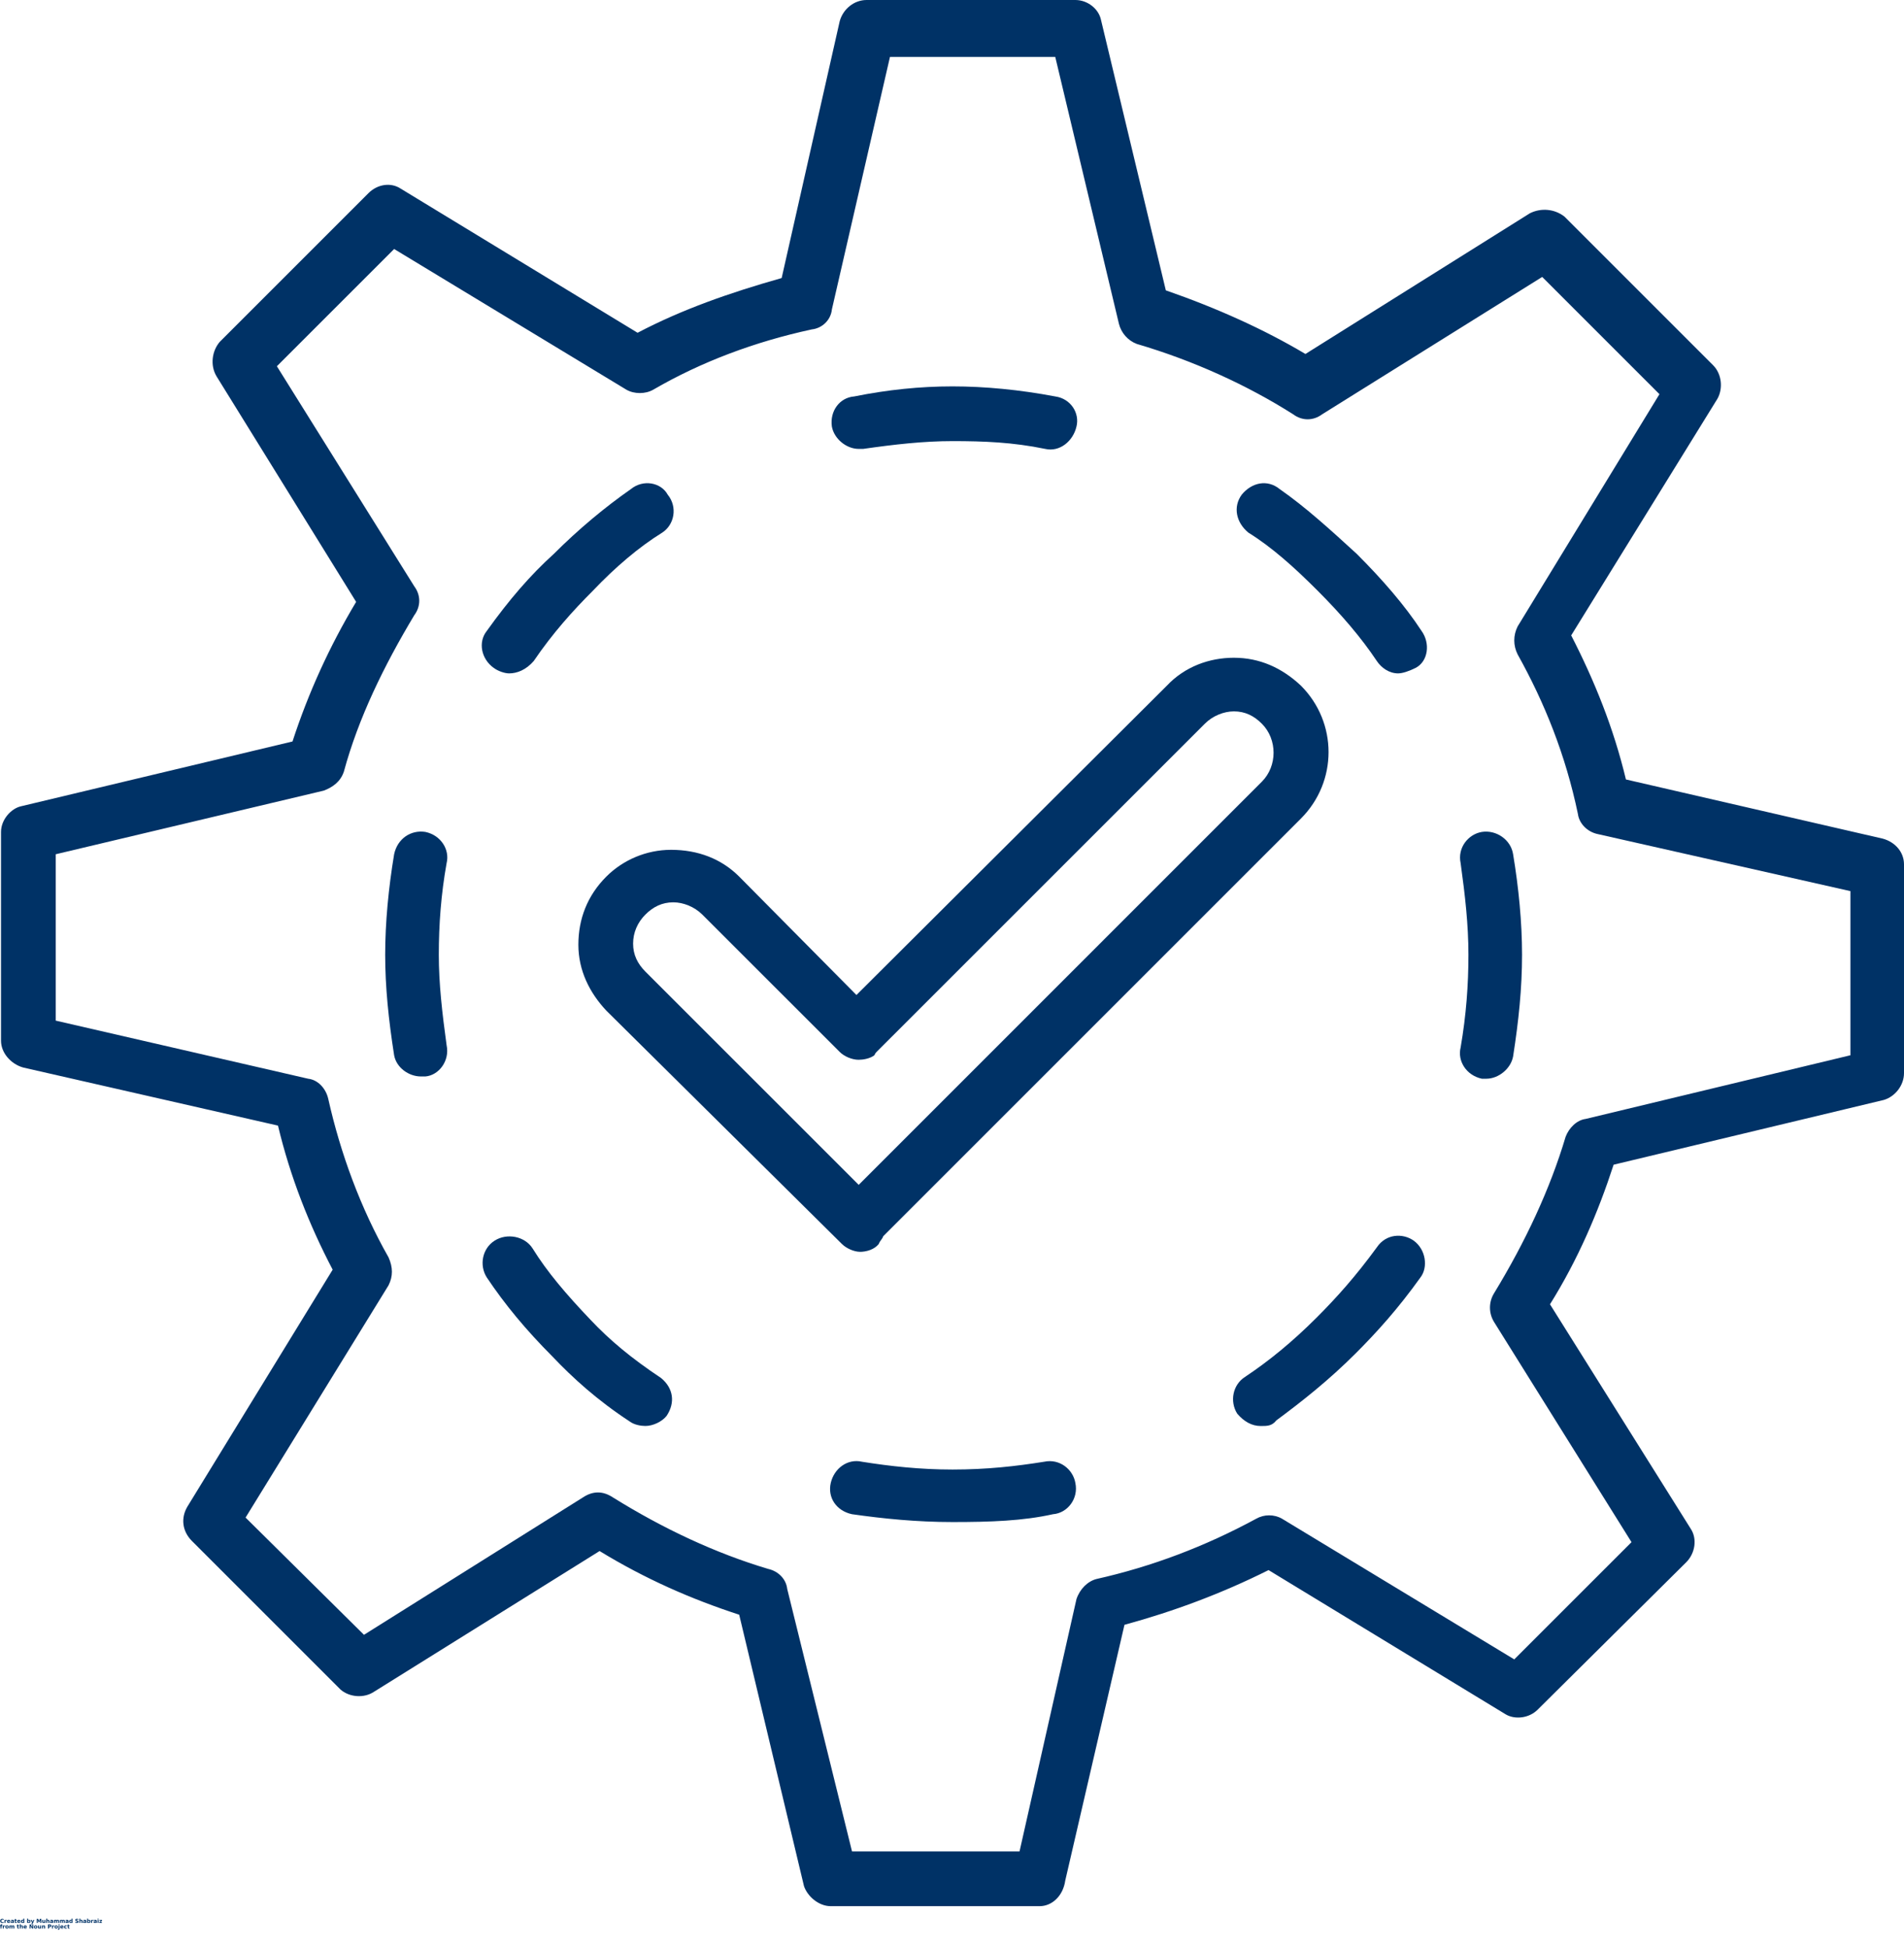 <svg width="43" height="44" viewBox="0 0 43 44" fill="none" xmlns="http://www.w3.org/2000/svg">
<path fill-rule="evenodd" clip-rule="evenodd" d="M23.479 43.053H18.762C18.485 43.053 18.233 42.826 18.157 42.599L16.694 36.47C15.61 36.117 14.575 35.663 13.541 35.032L8.447 38.21C8.22 38.362 7.892 38.336 7.69 38.16L4.335 34.805C4.108 34.578 4.083 34.276 4.235 34.024L7.513 28.677C6.984 27.668 6.555 26.583 6.278 25.423L0.527 24.112C0.25 24.036 0.023 23.784 0.023 23.506V18.79C0.023 18.512 0.25 18.26 0.477 18.21L6.606 16.747C6.959 15.662 7.438 14.603 8.043 13.594L4.89 8.499C4.739 8.247 4.79 7.919 4.966 7.718L8.321 4.363C8.522 4.161 8.825 4.111 9.052 4.262L14.399 7.516C15.408 6.986 16.493 6.608 17.653 6.28L18.964 0.479C19.04 0.202 19.292 0 19.57 0H24.286C24.563 0 24.816 0.202 24.866 0.454L26.329 6.558C27.489 6.961 28.549 7.44 29.482 7.995L34.551 4.817C34.803 4.691 35.106 4.716 35.333 4.893L38.687 8.247C38.889 8.449 38.914 8.777 38.788 9.004L35.484 14.351C36.014 15.385 36.442 16.445 36.72 17.605L42.521 18.942C42.798 19.017 43 19.244 43 19.522V24.238C43 24.515 42.798 24.768 42.546 24.843L36.442 26.306C36.089 27.391 35.635 28.45 35.005 29.459L38.183 34.528C38.334 34.755 38.284 35.083 38.082 35.285L34.727 38.614C34.526 38.816 34.198 38.842 33.996 38.715L28.649 35.462C27.59 35.992 26.505 36.395 25.395 36.698L24.058 42.473C24.008 42.826 23.756 43.053 23.478 43.053L23.479 43.053ZM19.242 41.817H23.025L24.311 36.117C24.387 35.89 24.564 35.714 24.765 35.663C26.001 35.386 27.212 34.931 28.372 34.301C28.549 34.2 28.776 34.2 28.952 34.301L34.198 37.479L36.846 34.831L33.744 29.862C33.618 29.66 33.618 29.408 33.744 29.206C34.45 28.046 35.005 26.861 35.358 25.675C35.434 25.474 35.611 25.297 35.812 25.272L41.79 23.834V20.127L36.09 18.84C35.838 18.79 35.661 18.588 35.636 18.386C35.358 17.05 34.879 15.864 34.274 14.78C34.173 14.578 34.173 14.351 34.274 14.149L37.477 8.903L34.829 6.255L29.86 9.357C29.658 9.508 29.406 9.508 29.204 9.357C28.17 8.701 26.959 8.146 25.673 7.768C25.471 7.692 25.32 7.516 25.27 7.314L23.832 1.286H20.099L18.788 6.986C18.762 7.238 18.561 7.415 18.334 7.44C17.047 7.718 15.837 8.172 14.752 8.802C14.576 8.903 14.323 8.903 14.147 8.802L8.901 5.624L6.253 8.272L9.355 13.241C9.506 13.443 9.506 13.695 9.355 13.897C8.674 15.032 8.094 16.217 7.766 17.428C7.69 17.655 7.514 17.781 7.312 17.857L1.259 19.294V23.052L6.959 24.364C7.186 24.389 7.362 24.591 7.413 24.818C7.69 26.054 8.144 27.289 8.775 28.399C8.876 28.626 8.876 28.828 8.775 29.03L5.546 34.276L8.22 36.924L13.163 33.822C13.39 33.671 13.617 33.671 13.844 33.822C14.979 34.528 16.164 35.083 17.35 35.436C17.577 35.487 17.754 35.663 17.779 35.89L19.242 41.817Z" fill="#003266"/>
<path fill-rule="evenodd" clip-rule="evenodd" d="M19.418 28.273C19.292 28.273 19.115 28.198 19.014 28.097L13.693 22.826C13.314 22.422 13.062 21.918 13.062 21.338C13.062 20.757 13.264 20.228 13.693 19.799C14.071 19.421 14.6 19.194 15.155 19.194C15.761 19.194 16.29 19.395 16.694 19.799L19.342 22.473L26.353 15.486C26.757 15.057 27.311 14.856 27.866 14.856C28.447 14.856 28.951 15.083 29.38 15.486C30.212 16.319 30.212 17.655 29.38 18.488L19.947 27.921C19.922 27.996 19.871 28.022 19.846 28.097C19.745 28.223 19.568 28.274 19.417 28.274L19.418 28.273ZM15.206 20.38C14.954 20.38 14.752 20.48 14.575 20.657C14.399 20.834 14.298 21.061 14.298 21.313C14.298 21.565 14.399 21.767 14.575 21.944L19.393 26.761L28.497 17.656C28.851 17.303 28.851 16.698 28.497 16.345C28.321 16.168 28.119 16.067 27.867 16.067C27.64 16.067 27.387 16.168 27.211 16.345L19.796 23.759C19.771 23.785 19.771 23.785 19.746 23.835C19.645 23.911 19.493 23.936 19.392 23.936C19.241 23.936 19.064 23.86 18.964 23.759L15.861 20.657C15.685 20.481 15.432 20.38 15.206 20.38L15.206 20.38Z" fill="#003266"/>
<path fill-rule="evenodd" clip-rule="evenodd" d="M19.393 10.139C19.115 10.139 18.838 9.912 18.787 9.635C18.737 9.282 18.964 8.979 19.292 8.954C20.049 8.802 20.78 8.727 21.511 8.727C22.243 8.727 23.025 8.802 23.831 8.954C24.185 9.004 24.387 9.332 24.311 9.635C24.235 9.963 23.933 10.215 23.605 10.139C22.873 9.988 22.217 9.963 21.511 9.963C20.855 9.963 20.2 10.038 19.493 10.139H19.392H19.393Z" fill="#003266"/>
<path fill-rule="evenodd" clip-rule="evenodd" d="M31.574 15.209C31.372 15.209 31.196 15.082 31.095 14.931C30.742 14.401 30.288 13.872 29.758 13.342C29.229 12.812 28.724 12.359 28.195 12.031C27.917 11.804 27.841 11.45 28.043 11.173C28.27 10.896 28.623 10.82 28.901 11.047C29.481 11.451 30.035 11.955 30.641 12.51C31.221 13.09 31.725 13.67 32.104 14.25C32.305 14.528 32.255 14.931 31.977 15.082C31.826 15.158 31.675 15.209 31.574 15.209L31.574 15.209Z" fill="#003266"/>
<path fill-rule="evenodd" clip-rule="evenodd" d="M33.567 24.364H33.466C33.113 24.288 32.911 23.961 32.987 23.658C33.113 22.926 33.163 22.245 33.163 21.564C33.163 20.883 33.088 20.228 32.987 19.496C32.911 19.143 33.163 18.84 33.466 18.79C33.794 18.739 34.122 18.966 34.172 19.294C34.298 20.051 34.374 20.833 34.374 21.564C34.374 22.321 34.298 23.052 34.172 23.86C34.122 24.137 33.844 24.364 33.567 24.364Z" fill="#003266"/>
<path fill-rule="evenodd" clip-rule="evenodd" d="M28.472 32.208C28.27 32.208 28.094 32.107 27.942 31.93C27.766 31.652 27.841 31.274 28.119 31.098C28.649 30.745 29.178 30.316 29.733 29.761C30.187 29.307 30.616 28.828 31.095 28.172C31.297 27.869 31.675 27.844 31.927 28.021C32.205 28.223 32.255 28.626 32.079 28.853C31.574 29.559 31.095 30.089 30.616 30.568C30.01 31.174 29.405 31.652 28.825 32.081C28.724 32.208 28.623 32.208 28.472 32.208L28.472 32.208Z" fill="#003266"/>
<path fill-rule="evenodd" clip-rule="evenodd" d="M21.512 34.377C20.704 34.377 19.948 34.301 19.241 34.2C18.888 34.125 18.686 33.822 18.762 33.494C18.838 33.166 19.14 32.939 19.468 33.015C20.099 33.116 20.78 33.191 21.512 33.191C22.293 33.191 22.949 33.116 23.58 33.015C23.933 32.939 24.235 33.191 24.286 33.494C24.362 33.847 24.109 34.175 23.782 34.2C23.1 34.352 22.369 34.377 21.512 34.377H21.512Z" fill="#003266"/>
<path fill-rule="evenodd" clip-rule="evenodd" d="M14.575 32.207C14.475 32.207 14.323 32.182 14.222 32.106C13.491 31.627 12.936 31.123 12.482 30.644C11.877 30.038 11.398 29.458 10.994 28.853C10.817 28.576 10.893 28.197 11.171 28.021C11.448 27.844 11.852 27.92 12.028 28.197C12.356 28.727 12.785 29.231 13.339 29.812C13.768 30.266 14.247 30.669 14.928 31.123C15.206 31.35 15.256 31.678 15.054 31.98C14.954 32.106 14.752 32.207 14.575 32.207L14.575 32.207Z" fill="#003266"/>
<path fill-rule="evenodd" clip-rule="evenodd" d="M9.506 24.313C9.229 24.313 8.951 24.112 8.901 23.834C8.775 23.027 8.699 22.296 8.699 21.564C8.699 20.833 8.775 20.051 8.901 19.294C8.976 18.941 9.279 18.739 9.607 18.79C9.96 18.865 10.162 19.193 10.086 19.496C9.96 20.202 9.91 20.883 9.91 21.564C9.91 22.22 9.986 22.876 10.086 23.607C10.162 23.96 9.91 24.288 9.607 24.313H9.506V24.313Z" fill="#003266"/>
<path fill-rule="evenodd" clip-rule="evenodd" d="M11.499 15.209C11.398 15.209 11.246 15.158 11.146 15.082C10.868 14.881 10.792 14.502 10.994 14.25C11.499 13.544 11.978 12.989 12.508 12.51C13.062 11.955 13.668 11.451 14.248 11.047C14.525 10.82 14.929 10.896 15.08 11.173C15.307 11.451 15.231 11.854 14.954 12.031C14.424 12.359 13.895 12.812 13.39 13.342C12.936 13.796 12.482 14.3 12.053 14.931C11.877 15.133 11.675 15.209 11.498 15.209L11.499 15.209Z" fill="#003266"/>
<path d="M0.082 43.426C0.078 43.429 0.073 43.431 0.069 43.431C0.064 43.432 0.059 43.432 0.054 43.432C0.039 43.432 0.026 43.428 0.017 43.42C0.008 43.412 0.004 43.4 0.004 43.386C0.004 43.37 0.008 43.359 0.017 43.351C0.026 43.342 0.039 43.337 0.054 43.337C0.059 43.337 0.064 43.338 0.069 43.34C0.073 43.341 0.078 43.342 0.082 43.345V43.364C0.078 43.361 0.073 43.358 0.069 43.357C0.064 43.355 0.06 43.354 0.055 43.354C0.047 43.354 0.041 43.357 0.036 43.363C0.031 43.368 0.029 43.376 0.029 43.386C0.029 43.395 0.031 43.403 0.036 43.408C0.041 43.413 0.047 43.416 0.055 43.416C0.06 43.416 0.064 43.415 0.069 43.414C0.073 43.413 0.078 43.41 0.082 43.407V43.426Z" fill="#003266"/>
<path d="M0.151 43.381C0.15 43.38 0.148 43.38 0.145 43.38C0.144 43.379 0.142 43.378 0.141 43.378C0.135 43.378 0.13 43.38 0.127 43.384C0.124 43.388 0.123 43.393 0.123 43.4V43.431H0.101V43.363H0.123V43.373C0.126 43.369 0.129 43.366 0.132 43.364C0.136 43.361 0.141 43.36 0.145 43.36H0.148C0.148 43.36 0.15 43.361 0.151 43.361V43.381Z" fill="#003266"/>
<path d="M0.232 43.396V43.402H0.18C0.18 43.408 0.183 43.412 0.186 43.414C0.189 43.417 0.193 43.418 0.199 43.418C0.204 43.418 0.209 43.418 0.214 43.417C0.218 43.415 0.223 43.413 0.228 43.41V43.428C0.223 43.429 0.218 43.431 0.212 43.431C0.208 43.432 0.202 43.432 0.197 43.432C0.185 43.432 0.175 43.43 0.168 43.424C0.161 43.418 0.158 43.408 0.158 43.396C0.158 43.385 0.161 43.377 0.168 43.37C0.174 43.364 0.183 43.36 0.196 43.36C0.207 43.36 0.215 43.364 0.222 43.37C0.228 43.377 0.232 43.385 0.232 43.396L0.232 43.396ZM0.209 43.389C0.209 43.385 0.208 43.382 0.205 43.38C0.203 43.377 0.199 43.375 0.196 43.375C0.191 43.375 0.188 43.376 0.185 43.378C0.182 43.381 0.18 43.384 0.18 43.389L0.209 43.389Z" fill="#003266"/>
<path d="M0.28 43.4C0.275 43.4 0.271 43.401 0.269 43.402C0.267 43.404 0.265 43.407 0.265 43.41C0.265 43.412 0.266 43.414 0.268 43.416C0.27 43.417 0.273 43.418 0.276 43.418C0.28 43.418 0.283 43.417 0.286 43.414C0.289 43.411 0.291 43.407 0.291 43.402V43.4H0.28ZM0.314 43.392V43.431H0.291V43.42C0.287 43.425 0.284 43.428 0.28 43.43C0.277 43.431 0.273 43.432 0.268 43.432C0.261 43.432 0.255 43.431 0.25 43.426C0.246 43.422 0.244 43.417 0.244 43.411C0.244 43.403 0.246 43.397 0.251 43.393C0.256 43.389 0.265 43.387 0.277 43.387H0.291V43.386C0.291 43.382 0.289 43.379 0.286 43.377C0.283 43.376 0.279 43.375 0.274 43.375C0.269 43.375 0.265 43.376 0.261 43.377C0.256 43.378 0.253 43.379 0.25 43.381V43.364C0.254 43.363 0.258 43.362 0.263 43.361C0.268 43.361 0.273 43.36 0.277 43.36C0.29 43.36 0.299 43.363 0.305 43.367C0.311 43.372 0.314 43.38 0.314 43.392L0.314 43.392Z" fill="#003266"/>
<path d="M0.358 43.342V43.363H0.38V43.378H0.358V43.407C0.358 43.41 0.358 43.413 0.359 43.414C0.36 43.415 0.363 43.416 0.367 43.416H0.378V43.431H0.359C0.351 43.431 0.345 43.43 0.341 43.426C0.337 43.422 0.336 43.416 0.336 43.407V43.378H0.324V43.363H0.336V43.342L0.358 43.342Z" fill="#003266"/>
<path d="M0.462 43.396V43.402H0.411C0.411 43.408 0.414 43.412 0.417 43.414C0.42 43.417 0.424 43.418 0.43 43.418C0.435 43.418 0.44 43.418 0.444 43.417C0.449 43.415 0.454 43.413 0.459 43.41V43.428C0.454 43.429 0.449 43.431 0.443 43.431C0.438 43.432 0.433 43.432 0.428 43.432C0.416 43.432 0.406 43.43 0.399 43.424C0.392 43.418 0.389 43.408 0.389 43.396C0.389 43.385 0.392 43.377 0.399 43.37C0.405 43.364 0.414 43.36 0.426 43.36C0.438 43.36 0.446 43.364 0.453 43.37C0.459 43.377 0.462 43.385 0.462 43.396L0.462 43.396ZM0.44 43.389C0.44 43.385 0.438 43.382 0.436 43.38C0.434 43.377 0.43 43.375 0.426 43.375C0.422 43.375 0.419 43.376 0.416 43.378C0.413 43.381 0.411 43.384 0.411 43.389L0.44 43.389Z" fill="#003266"/>
<path d="M0.526 43.372V43.335H0.548V43.431H0.526V43.422C0.523 43.426 0.52 43.428 0.516 43.43C0.512 43.431 0.508 43.432 0.504 43.432C0.495 43.432 0.487 43.429 0.482 43.423C0.477 43.416 0.475 43.408 0.475 43.396C0.475 43.386 0.477 43.378 0.482 43.371C0.487 43.364 0.495 43.36 0.504 43.36C0.508 43.36 0.512 43.361 0.516 43.364C0.52 43.366 0.523 43.368 0.526 43.372V43.372ZM0.512 43.417C0.517 43.417 0.52 43.415 0.523 43.412C0.525 43.409 0.526 43.404 0.526 43.396C0.526 43.39 0.525 43.385 0.523 43.382C0.52 43.379 0.517 43.377 0.512 43.377C0.507 43.377 0.504 43.379 0.501 43.382C0.499 43.385 0.498 43.39 0.498 43.396C0.498 43.404 0.499 43.409 0.501 43.412C0.504 43.415 0.507 43.417 0.512 43.417Z" fill="#003266"/>
<path d="M0.65 43.417C0.655 43.417 0.658 43.415 0.661 43.412C0.663 43.409 0.664 43.404 0.664 43.396C0.664 43.39 0.663 43.385 0.661 43.382C0.658 43.379 0.655 43.377 0.65 43.377C0.645 43.377 0.642 43.379 0.639 43.382C0.637 43.385 0.636 43.39 0.636 43.396C0.636 43.403 0.637 43.408 0.639 43.412C0.642 43.415 0.645 43.417 0.65 43.417ZM0.636 43.372C0.639 43.368 0.642 43.366 0.645 43.364C0.649 43.361 0.654 43.36 0.658 43.36C0.667 43.36 0.674 43.364 0.679 43.371C0.684 43.378 0.687 43.386 0.687 43.396C0.687 43.408 0.684 43.416 0.679 43.423C0.674 43.429 0.667 43.432 0.658 43.432C0.654 43.432 0.649 43.431 0.645 43.43C0.642 43.428 0.639 43.426 0.636 43.422V43.431H0.614V43.335H0.636V43.372Z" fill="#003266"/>
<path d="M0.694 43.363H0.717L0.735 43.41L0.751 43.363H0.774L0.744 43.437C0.741 43.445 0.738 43.451 0.734 43.454C0.73 43.457 0.725 43.459 0.718 43.459H0.706V43.444H0.712C0.716 43.444 0.719 43.444 0.721 43.442C0.722 43.441 0.723 43.439 0.724 43.436L0.726 43.434L0.694 43.363Z" fill="#003266"/>
<path d="M0.831 43.339H0.861L0.882 43.388L0.903 43.339H0.933V43.431H0.91V43.364L0.889 43.413H0.874L0.853 43.364V43.431H0.831L0.831 43.339Z" fill="#003266"/>
<path d="M0.954 43.405V43.363H0.977V43.369V43.383V43.394V43.406C0.977 43.408 0.978 43.41 0.978 43.412C0.979 43.414 0.98 43.415 0.982 43.416C0.984 43.416 0.985 43.417 0.987 43.417C0.992 43.417 0.995 43.415 0.998 43.412C1.001 43.408 1.002 43.403 1.002 43.396V43.363H1.024V43.431H1.002V43.422C0.998 43.426 0.994 43.428 0.99 43.43C0.987 43.431 0.984 43.432 0.98 43.432C0.972 43.432 0.965 43.43 0.96 43.425C0.956 43.42 0.954 43.414 0.954 43.405H0.954Z" fill="#003266"/>
<path d="M1.115 43.389V43.431H1.092V43.399C1.092 43.393 1.092 43.389 1.091 43.387V43.382C1.09 43.38 1.089 43.379 1.088 43.378C1.086 43.378 1.084 43.377 1.082 43.377C1.077 43.377 1.074 43.379 1.071 43.383C1.068 43.386 1.067 43.391 1.067 43.398V43.431H1.045V43.335H1.067V43.372C1.07 43.368 1.074 43.366 1.078 43.364C1.082 43.361 1.086 43.36 1.09 43.36C1.098 43.36 1.104 43.363 1.108 43.367C1.113 43.372 1.115 43.38 1.115 43.389Z" fill="#003266"/>
<path d="M1.166 43.4C1.162 43.4 1.158 43.401 1.156 43.402C1.153 43.404 1.152 43.407 1.152 43.41C1.152 43.412 1.153 43.414 1.154 43.416C1.157 43.417 1.159 43.418 1.163 43.418C1.167 43.418 1.17 43.417 1.172 43.414C1.175 43.411 1.177 43.407 1.177 43.402V43.4H1.166ZM1.2 43.392V43.431H1.177V43.42C1.174 43.425 1.17 43.428 1.166 43.43C1.163 43.431 1.159 43.432 1.154 43.432C1.147 43.432 1.141 43.431 1.136 43.426C1.132 43.422 1.13 43.417 1.13 43.411C1.13 43.403 1.133 43.397 1.138 43.393C1.143 43.389 1.152 43.387 1.164 43.387H1.177V43.386C1.177 43.382 1.175 43.379 1.172 43.377C1.17 43.376 1.166 43.375 1.16 43.375C1.156 43.375 1.151 43.376 1.147 43.377C1.143 43.378 1.139 43.379 1.136 43.381V43.364C1.14 43.363 1.145 43.362 1.15 43.361C1.154 43.361 1.159 43.36 1.164 43.36C1.177 43.36 1.186 43.363 1.192 43.367C1.197 43.372 1.2 43.38 1.2 43.392L1.2 43.392Z" fill="#003266"/>
<path d="M1.284 43.373C1.287 43.37 1.29 43.366 1.293 43.364C1.297 43.361 1.302 43.36 1.307 43.36C1.314 43.36 1.32 43.363 1.325 43.367C1.329 43.372 1.331 43.38 1.331 43.389V43.431H1.309V43.395V43.394V43.392C1.309 43.387 1.308 43.383 1.307 43.381C1.305 43.378 1.302 43.377 1.299 43.377C1.295 43.377 1.292 43.379 1.29 43.383C1.287 43.386 1.286 43.391 1.286 43.398V43.431H1.265V43.395C1.265 43.388 1.264 43.383 1.262 43.381C1.26 43.378 1.258 43.377 1.255 43.377C1.251 43.377 1.248 43.379 1.245 43.383C1.243 43.386 1.242 43.391 1.242 43.398V43.431H1.22V43.363H1.242V43.372C1.245 43.368 1.248 43.366 1.251 43.364C1.254 43.361 1.259 43.36 1.263 43.36C1.268 43.36 1.272 43.361 1.275 43.364C1.279 43.366 1.282 43.37 1.284 43.373L1.284 43.373Z" fill="#003266"/>
<path d="M1.415 43.373C1.418 43.37 1.422 43.366 1.425 43.364C1.429 43.361 1.433 43.36 1.438 43.36C1.446 43.36 1.452 43.363 1.456 43.367C1.46 43.372 1.462 43.38 1.462 43.389V43.431H1.441V43.395V43.394V43.392C1.441 43.387 1.44 43.383 1.438 43.381C1.436 43.378 1.434 43.377 1.431 43.377C1.427 43.377 1.424 43.379 1.421 43.383C1.419 43.386 1.418 43.391 1.418 43.398V43.431H1.396V43.395C1.396 43.388 1.395 43.383 1.394 43.381C1.392 43.378 1.39 43.377 1.387 43.377C1.382 43.377 1.379 43.379 1.377 43.383C1.375 43.386 1.373 43.391 1.373 43.398V43.431H1.352V43.363H1.373V43.372C1.376 43.368 1.38 43.366 1.383 43.364C1.386 43.361 1.39 43.36 1.395 43.36C1.4 43.36 1.404 43.361 1.407 43.364C1.411 43.366 1.414 43.37 1.415 43.373L1.415 43.373Z" fill="#003266"/>
<path d="M1.514 43.4C1.509 43.4 1.506 43.401 1.503 43.402C1.501 43.404 1.5 43.407 1.5 43.41C1.5 43.412 1.5 43.414 1.502 43.416C1.505 43.417 1.507 43.418 1.511 43.418C1.514 43.418 1.518 43.417 1.52 43.414C1.523 43.411 1.525 43.407 1.525 43.402V43.4H1.514ZM1.548 43.392V43.431H1.525V43.42C1.522 43.425 1.518 43.428 1.514 43.43C1.511 43.431 1.507 43.432 1.502 43.432C1.495 43.432 1.489 43.431 1.484 43.426C1.48 43.422 1.478 43.417 1.478 43.411C1.478 43.403 1.481 43.397 1.485 43.393C1.491 43.389 1.5 43.387 1.512 43.387H1.525V43.386C1.525 43.382 1.523 43.379 1.52 43.377C1.518 43.376 1.514 43.375 1.508 43.375C1.503 43.375 1.499 43.376 1.495 43.377C1.491 43.378 1.487 43.379 1.484 43.381V43.364C1.488 43.363 1.493 43.362 1.497 43.361C1.502 43.361 1.507 43.36 1.512 43.36C1.524 43.36 1.534 43.363 1.539 43.367C1.545 43.372 1.548 43.38 1.548 43.392L1.548 43.392Z" fill="#003266"/>
<path d="M1.615 43.372V43.335H1.637V43.431H1.615V43.422C1.612 43.426 1.608 43.428 1.604 43.43C1.601 43.431 1.597 43.432 1.592 43.432C1.583 43.432 1.576 43.429 1.571 43.423C1.566 43.416 1.563 43.408 1.563 43.396C1.563 43.386 1.566 43.378 1.571 43.371C1.576 43.364 1.583 43.36 1.592 43.36C1.597 43.36 1.601 43.361 1.604 43.364C1.608 43.366 1.612 43.368 1.615 43.372V43.372ZM1.601 43.417C1.605 43.417 1.609 43.415 1.611 43.412C1.614 43.409 1.615 43.404 1.615 43.396C1.615 43.39 1.614 43.385 1.611 43.382C1.609 43.379 1.605 43.377 1.601 43.377C1.596 43.377 1.592 43.379 1.59 43.382C1.587 43.385 1.586 43.39 1.586 43.396C1.586 43.404 1.587 43.409 1.59 43.412C1.592 43.415 1.596 43.417 1.601 43.417Z" fill="#003266"/>
<path d="M1.767 43.342V43.361C1.762 43.359 1.758 43.358 1.753 43.357C1.748 43.355 1.743 43.354 1.738 43.354C1.733 43.354 1.728 43.355 1.725 43.357C1.723 43.358 1.722 43.361 1.722 43.364C1.722 43.366 1.722 43.368 1.724 43.37C1.726 43.372 1.73 43.373 1.735 43.373L1.744 43.376C1.755 43.378 1.762 43.381 1.766 43.386C1.771 43.39 1.773 43.395 1.773 43.402C1.773 43.413 1.77 43.42 1.764 43.425C1.758 43.43 1.749 43.432 1.736 43.432C1.73 43.432 1.725 43.432 1.719 43.431C1.714 43.431 1.708 43.429 1.701 43.426V43.406C1.708 43.409 1.713 43.412 1.718 43.413C1.723 43.415 1.729 43.416 1.735 43.416C1.74 43.416 1.743 43.415 1.746 43.413C1.749 43.412 1.75 43.409 1.75 43.406C1.75 43.403 1.749 43.401 1.747 43.399C1.745 43.397 1.741 43.396 1.736 43.395L1.728 43.393C1.718 43.391 1.711 43.389 1.707 43.384C1.703 43.38 1.701 43.373 1.701 43.366C1.701 43.357 1.704 43.349 1.71 43.345C1.715 43.34 1.723 43.337 1.735 43.337C1.74 43.337 1.745 43.338 1.75 43.339C1.756 43.34 1.762 43.341 1.767 43.342H1.767Z" fill="#003266"/>
<path d="M1.863 43.389V43.431H1.84V43.399C1.84 43.393 1.839 43.389 1.839 43.387V43.382C1.838 43.38 1.837 43.379 1.835 43.378C1.833 43.378 1.832 43.377 1.829 43.377C1.825 43.377 1.821 43.379 1.818 43.383C1.816 43.386 1.815 43.391 1.815 43.398V43.431H1.793V43.335H1.815V43.372C1.818 43.368 1.821 43.366 1.826 43.364C1.829 43.361 1.833 43.36 1.838 43.36C1.845 43.36 1.851 43.363 1.856 43.367C1.86 43.372 1.863 43.38 1.863 43.389Z" fill="#003266"/>
<path d="M1.914 43.4C1.909 43.4 1.906 43.401 1.903 43.402C1.901 43.404 1.9 43.407 1.9 43.41C1.9 43.412 1.9 43.414 1.902 43.416C1.905 43.417 1.907 43.418 1.911 43.418C1.915 43.418 1.918 43.417 1.92 43.414C1.923 43.411 1.925 43.407 1.925 43.402V43.4H1.914ZM1.948 43.392V43.431H1.925V43.42C1.922 43.425 1.918 43.428 1.914 43.43C1.911 43.431 1.907 43.432 1.902 43.432C1.895 43.432 1.889 43.431 1.884 43.426C1.88 43.422 1.878 43.417 1.878 43.411C1.878 43.403 1.881 43.397 1.885 43.393C1.891 43.389 1.9 43.387 1.912 43.387H1.925V43.386C1.925 43.382 1.923 43.379 1.92 43.377C1.918 43.376 1.914 43.375 1.908 43.375C1.903 43.375 1.899 43.376 1.895 43.377C1.891 43.378 1.887 43.379 1.884 43.381V43.364C1.888 43.363 1.893 43.362 1.897 43.361C1.902 43.361 1.907 43.36 1.912 43.36C1.924 43.36 1.934 43.363 1.94 43.367C1.945 43.372 1.948 43.38 1.948 43.392L1.948 43.392Z" fill="#003266"/>
<path d="M2.004 43.417C2.009 43.417 2.012 43.415 2.015 43.412C2.017 43.409 2.018 43.404 2.018 43.396C2.018 43.39 2.017 43.385 2.015 43.382C2.012 43.379 2.009 43.377 2.004 43.377C1.999 43.377 1.995 43.379 1.993 43.382C1.991 43.385 1.989 43.39 1.989 43.396C1.989 43.403 1.991 43.408 1.993 43.412C1.995 43.415 1.999 43.417 2.004 43.417ZM1.989 43.372C1.992 43.368 1.996 43.366 1.999 43.364C2.003 43.361 2.007 43.36 2.012 43.36C2.021 43.36 2.028 43.364 2.033 43.371C2.038 43.378 2.041 43.386 2.041 43.396C2.041 43.408 2.038 43.416 2.033 43.423C2.028 43.429 2.021 43.432 2.012 43.432C2.007 43.432 2.003 43.431 1.999 43.43C1.996 43.428 1.992 43.426 1.989 43.422V43.431H1.968V43.335H1.989V43.372Z" fill="#003266"/>
<path d="M2.109 43.381C2.107 43.38 2.105 43.38 2.103 43.38C2.101 43.379 2.1 43.378 2.098 43.378C2.092 43.378 2.088 43.38 2.085 43.384C2.082 43.388 2.08 43.393 2.08 43.4V43.431H2.058V43.363H2.08V43.373C2.083 43.369 2.086 43.366 2.09 43.364C2.094 43.361 2.098 43.36 2.103 43.36H2.105C2.106 43.36 2.107 43.361 2.109 43.361V43.381Z" fill="#003266"/>
<path d="M2.152 43.4C2.147 43.4 2.143 43.401 2.141 43.402C2.138 43.404 2.137 43.407 2.137 43.41C2.137 43.412 2.138 43.414 2.14 43.416C2.142 43.417 2.145 43.418 2.148 43.418C2.152 43.418 2.155 43.417 2.158 43.414C2.161 43.411 2.162 43.407 2.162 43.402V43.4H2.152ZM2.185 43.392V43.431H2.162V43.42C2.159 43.425 2.156 43.428 2.152 43.43C2.148 43.431 2.144 43.432 2.14 43.432C2.132 43.432 2.126 43.431 2.122 43.426C2.117 43.422 2.116 43.417 2.116 43.411C2.116 43.403 2.118 43.397 2.123 43.393C2.128 43.389 2.137 43.387 2.149 43.387H2.162V43.386C2.162 43.382 2.161 43.379 2.158 43.377C2.155 43.376 2.151 43.375 2.146 43.375C2.141 43.375 2.136 43.376 2.132 43.377C2.128 43.378 2.125 43.379 2.122 43.381V43.364C2.126 43.363 2.13 43.362 2.135 43.361C2.14 43.361 2.144 43.36 2.149 43.36C2.162 43.36 2.171 43.363 2.177 43.367C2.182 43.372 2.185 43.38 2.185 43.392L2.185 43.392Z" fill="#003266"/>
<path d="M2.205 43.363H2.227V43.431H2.205V43.363ZM2.205 43.335H2.227V43.353H2.205V43.335Z" fill="#003266"/>
<path d="M2.245 43.363H2.305V43.377L2.269 43.416H2.305V43.431H2.244V43.416L2.28 43.378H2.245V43.363Z" fill="#003266"/>
<path d="M0.054 43.461V43.476H0.041C0.038 43.476 0.036 43.477 0.035 43.478C0.033 43.479 0.032 43.481 0.032 43.484V43.489H0.052V43.504H0.032V43.557H0.011V43.504H0V43.489H0.011V43.484C0.011 43.476 0.013 43.471 0.017 43.467C0.022 43.463 0.028 43.461 0.037 43.461H0.054Z" fill="#003266"/>
<path d="M0.114 43.507C0.112 43.506 0.11 43.506 0.108 43.506C0.106 43.505 0.104 43.505 0.103 43.505C0.097 43.505 0.093 43.507 0.09 43.511C0.086 43.514 0.085 43.519 0.085 43.526V43.557H0.063V43.489H0.085V43.5C0.088 43.495 0.091 43.492 0.094 43.49C0.098 43.488 0.103 43.486 0.108 43.486H0.11C0.111 43.486 0.112 43.487 0.114 43.488V43.507Z" fill="#003266"/>
<path d="M0.158 43.502C0.153 43.502 0.15 43.504 0.147 43.508C0.145 43.511 0.144 43.516 0.144 43.523C0.144 43.53 0.145 43.535 0.147 43.538C0.15 43.541 0.153 43.543 0.158 43.543C0.163 43.543 0.166 43.541 0.169 43.538C0.172 43.535 0.174 43.53 0.174 43.523C0.174 43.516 0.172 43.511 0.169 43.508C0.166 43.504 0.163 43.502 0.158 43.502ZM0.158 43.486C0.17 43.486 0.179 43.49 0.186 43.496C0.193 43.503 0.196 43.511 0.196 43.523C0.196 43.534 0.193 43.543 0.186 43.549C0.179 43.556 0.17 43.559 0.158 43.559C0.146 43.559 0.137 43.556 0.13 43.549C0.124 43.543 0.121 43.534 0.121 43.523C0.121 43.511 0.124 43.503 0.13 43.496C0.137 43.49 0.146 43.486 0.158 43.486Z" fill="#003266"/>
<path d="M0.276 43.5C0.279 43.496 0.282 43.492 0.285 43.49C0.289 43.488 0.294 43.486 0.299 43.486C0.306 43.486 0.312 43.489 0.317 43.494C0.32 43.498 0.323 43.506 0.323 43.515V43.557H0.301V43.521V43.52V43.518C0.301 43.513 0.3 43.509 0.299 43.507C0.297 43.505 0.294 43.503 0.291 43.503C0.287 43.503 0.284 43.505 0.282 43.509C0.279 43.513 0.278 43.517 0.278 43.524V43.557H0.256V43.521C0.256 43.514 0.256 43.509 0.254 43.507C0.252 43.505 0.25 43.503 0.247 43.503C0.243 43.503 0.24 43.505 0.237 43.509C0.235 43.513 0.234 43.517 0.234 43.524V43.557H0.212V43.489H0.234V43.498C0.237 43.495 0.24 43.492 0.243 43.49C0.246 43.488 0.25 43.486 0.255 43.486C0.26 43.486 0.264 43.488 0.267 43.49C0.271 43.492 0.274 43.496 0.276 43.5L0.276 43.5Z" fill="#003266"/>
<path d="M0.411 43.468V43.489H0.434V43.505H0.411V43.533C0.411 43.537 0.412 43.539 0.413 43.541C0.414 43.541 0.417 43.542 0.421 43.542H0.432V43.557H0.413C0.405 43.557 0.399 43.556 0.395 43.553C0.391 43.549 0.39 43.542 0.39 43.533V43.505H0.378V43.489H0.39V43.468L0.411 43.468Z" fill="#003266"/>
<path d="M0.517 43.515V43.557H0.495V43.525C0.495 43.519 0.494 43.515 0.493 43.513V43.508C0.492 43.507 0.491 43.505 0.49 43.504C0.488 43.504 0.486 43.503 0.484 43.503C0.48 43.503 0.476 43.505 0.473 43.509C0.471 43.513 0.469 43.517 0.469 43.524V43.557H0.448V43.461H0.469V43.498C0.472 43.495 0.476 43.492 0.48 43.49C0.484 43.488 0.488 43.486 0.492 43.486C0.5 43.486 0.506 43.489 0.51 43.494C0.515 43.498 0.517 43.506 0.517 43.515Z" fill="#003266"/>
<path d="M0.606 43.523V43.529H0.554C0.555 43.534 0.557 43.538 0.56 43.541C0.563 43.543 0.568 43.544 0.573 43.544C0.578 43.544 0.583 43.544 0.588 43.543C0.593 43.541 0.598 43.539 0.602 43.536V43.554C0.598 43.556 0.592 43.557 0.587 43.557C0.582 43.558 0.576 43.559 0.571 43.559C0.559 43.559 0.549 43.556 0.542 43.55C0.536 43.544 0.533 43.535 0.533 43.523C0.533 43.511 0.536 43.503 0.542 43.496C0.549 43.49 0.558 43.486 0.57 43.486C0.581 43.486 0.59 43.49 0.596 43.496C0.603 43.503 0.606 43.511 0.606 43.523L0.606 43.523ZM0.583 43.515C0.583 43.511 0.582 43.508 0.58 43.506C0.577 43.503 0.574 43.501 0.57 43.501C0.566 43.501 0.562 43.502 0.559 43.505C0.557 43.507 0.555 43.511 0.554 43.515L0.583 43.515Z" fill="#003266"/>
<path d="M0.668 43.465H0.695L0.728 43.528V43.465H0.75V43.557H0.723L0.69 43.493V43.557H0.668V43.465Z" fill="#003266"/>
<path d="M0.805 43.502C0.8 43.502 0.796 43.504 0.794 43.508C0.792 43.511 0.79 43.516 0.79 43.523C0.79 43.53 0.792 43.535 0.794 43.538C0.796 43.541 0.8 43.543 0.805 43.543C0.81 43.543 0.813 43.541 0.816 43.538C0.819 43.535 0.82 43.53 0.82 43.523C0.82 43.516 0.819 43.511 0.816 43.508C0.813 43.504 0.81 43.502 0.805 43.502ZM0.805 43.486C0.817 43.486 0.826 43.49 0.832 43.496C0.84 43.503 0.843 43.511 0.843 43.523C0.843 43.534 0.84 43.543 0.832 43.549C0.826 43.556 0.817 43.559 0.805 43.559C0.793 43.559 0.783 43.556 0.777 43.549C0.771 43.543 0.768 43.534 0.768 43.523C0.768 43.511 0.771 43.503 0.777 43.496C0.783 43.49 0.793 43.486 0.805 43.486Z" fill="#003266"/>
<path d="M0.858 43.531V43.489H0.881V43.495V43.509V43.52V43.532C0.881 43.535 0.881 43.537 0.882 43.538C0.883 43.54 0.884 43.541 0.886 43.542C0.887 43.543 0.889 43.543 0.89 43.543C0.895 43.543 0.899 43.541 0.901 43.538C0.904 43.534 0.906 43.529 0.906 43.523V43.489H0.928V43.557H0.906V43.548C0.902 43.552 0.898 43.555 0.894 43.556C0.891 43.558 0.887 43.559 0.883 43.559C0.875 43.559 0.869 43.556 0.864 43.551C0.86 43.547 0.858 43.54 0.858 43.531H0.858Z" fill="#003266"/>
<path d="M1.019 43.515V43.557H0.996V43.525C0.996 43.52 0.995 43.515 0.995 43.513V43.508C0.994 43.507 0.992 43.505 0.991 43.505C0.989 43.504 0.987 43.503 0.985 43.503C0.981 43.503 0.977 43.505 0.974 43.509C0.972 43.513 0.971 43.517 0.971 43.524V43.557H0.949V43.489H0.971V43.498C0.974 43.495 0.977 43.492 0.981 43.49C0.985 43.488 0.989 43.486 0.993 43.486C1.001 43.486 1.007 43.489 1.011 43.494C1.016 43.498 1.019 43.506 1.019 43.515Z" fill="#003266"/>
<path d="M1.084 43.465H1.122C1.134 43.465 1.143 43.468 1.15 43.473C1.156 43.478 1.159 43.485 1.159 43.495C1.159 43.504 1.156 43.512 1.15 43.518C1.143 43.522 1.134 43.525 1.122 43.525H1.107V43.557H1.084V43.465ZM1.107 43.483V43.508H1.12C1.125 43.508 1.128 43.507 1.131 43.506C1.133 43.503 1.134 43.5 1.134 43.495C1.134 43.491 1.133 43.488 1.131 43.486C1.128 43.484 1.125 43.483 1.12 43.483L1.107 43.483Z" fill="#003266"/>
<path d="M1.225 43.507C1.224 43.506 1.222 43.506 1.219 43.506C1.218 43.505 1.216 43.505 1.215 43.505C1.209 43.505 1.204 43.507 1.201 43.511C1.198 43.514 1.196 43.519 1.196 43.526V43.557H1.175V43.489H1.196V43.5C1.199 43.495 1.203 43.492 1.206 43.49C1.21 43.488 1.215 43.486 1.219 43.486H1.222C1.222 43.486 1.224 43.487 1.225 43.488V43.507Z" fill="#003266"/>
<path d="M1.27 43.502C1.265 43.502 1.261 43.504 1.259 43.508C1.257 43.511 1.255 43.516 1.255 43.523C1.255 43.53 1.257 43.535 1.259 43.538C1.261 43.541 1.265 43.543 1.27 43.543C1.275 43.543 1.278 43.541 1.281 43.538C1.284 43.535 1.285 43.53 1.285 43.523C1.285 43.516 1.284 43.511 1.281 43.508C1.278 43.504 1.275 43.502 1.27 43.502ZM1.27 43.486C1.282 43.486 1.291 43.49 1.297 43.496C1.305 43.503 1.308 43.511 1.308 43.523C1.308 43.534 1.305 43.543 1.297 43.549C1.291 43.556 1.282 43.559 1.27 43.559C1.258 43.559 1.248 43.556 1.242 43.549C1.235 43.543 1.232 43.534 1.232 43.523C1.232 43.511 1.235 43.503 1.242 43.496C1.248 43.49 1.258 43.486 1.27 43.486Z" fill="#003266"/>
<path d="M1.324 43.489H1.345V43.556C1.345 43.566 1.343 43.573 1.338 43.578C1.334 43.583 1.328 43.585 1.32 43.585H1.309V43.571H1.313C1.317 43.571 1.32 43.569 1.321 43.567C1.323 43.565 1.324 43.562 1.324 43.556L1.324 43.489ZM1.324 43.461H1.345V43.479H1.324V43.461Z" fill="#003266"/>
<path d="M1.436 43.523V43.529H1.384C1.384 43.534 1.387 43.538 1.39 43.541C1.393 43.543 1.397 43.544 1.403 43.544C1.408 43.544 1.413 43.544 1.417 43.543C1.422 43.541 1.427 43.539 1.432 43.536V43.554C1.427 43.556 1.422 43.557 1.416 43.557C1.411 43.558 1.406 43.559 1.401 43.559C1.389 43.559 1.379 43.556 1.372 43.55C1.365 43.544 1.362 43.535 1.362 43.523C1.362 43.511 1.365 43.503 1.372 43.496C1.378 43.49 1.387 43.486 1.399 43.486C1.411 43.486 1.419 43.49 1.426 43.496C1.432 43.503 1.436 43.511 1.436 43.523L1.436 43.523ZM1.413 43.515C1.413 43.511 1.411 43.508 1.409 43.506C1.407 43.503 1.403 43.501 1.399 43.501C1.395 43.501 1.392 43.502 1.389 43.505C1.386 43.507 1.384 43.511 1.384 43.515L1.413 43.515Z" fill="#003266"/>
<path d="M1.508 43.49V43.508C1.504 43.507 1.501 43.505 1.498 43.505C1.496 43.503 1.493 43.502 1.49 43.502C1.483 43.502 1.478 43.504 1.475 43.508C1.472 43.511 1.471 43.516 1.471 43.523C1.471 43.529 1.472 43.534 1.475 43.538C1.478 43.541 1.483 43.543 1.49 43.543C1.493 43.543 1.496 43.543 1.499 43.542C1.502 43.541 1.505 43.539 1.508 43.537V43.555C1.504 43.557 1.501 43.557 1.497 43.557C1.494 43.558 1.49 43.559 1.487 43.559C1.474 43.559 1.465 43.556 1.457 43.55C1.451 43.544 1.448 43.535 1.448 43.523C1.448 43.511 1.451 43.503 1.457 43.496C1.465 43.49 1.474 43.486 1.487 43.486C1.49 43.486 1.494 43.487 1.497 43.488C1.501 43.489 1.504 43.489 1.508 43.49V43.49Z" fill="#003266"/>
<path d="M1.551 43.468V43.489H1.574V43.505H1.551V43.533C1.551 43.537 1.552 43.539 1.553 43.541C1.554 43.541 1.557 43.542 1.561 43.542H1.572V43.557H1.553C1.544 43.557 1.538 43.556 1.535 43.553C1.531 43.549 1.53 43.542 1.53 43.533V43.505H1.518V43.489H1.53V43.468L1.551 43.468Z" fill="#003266"/>
</svg>
